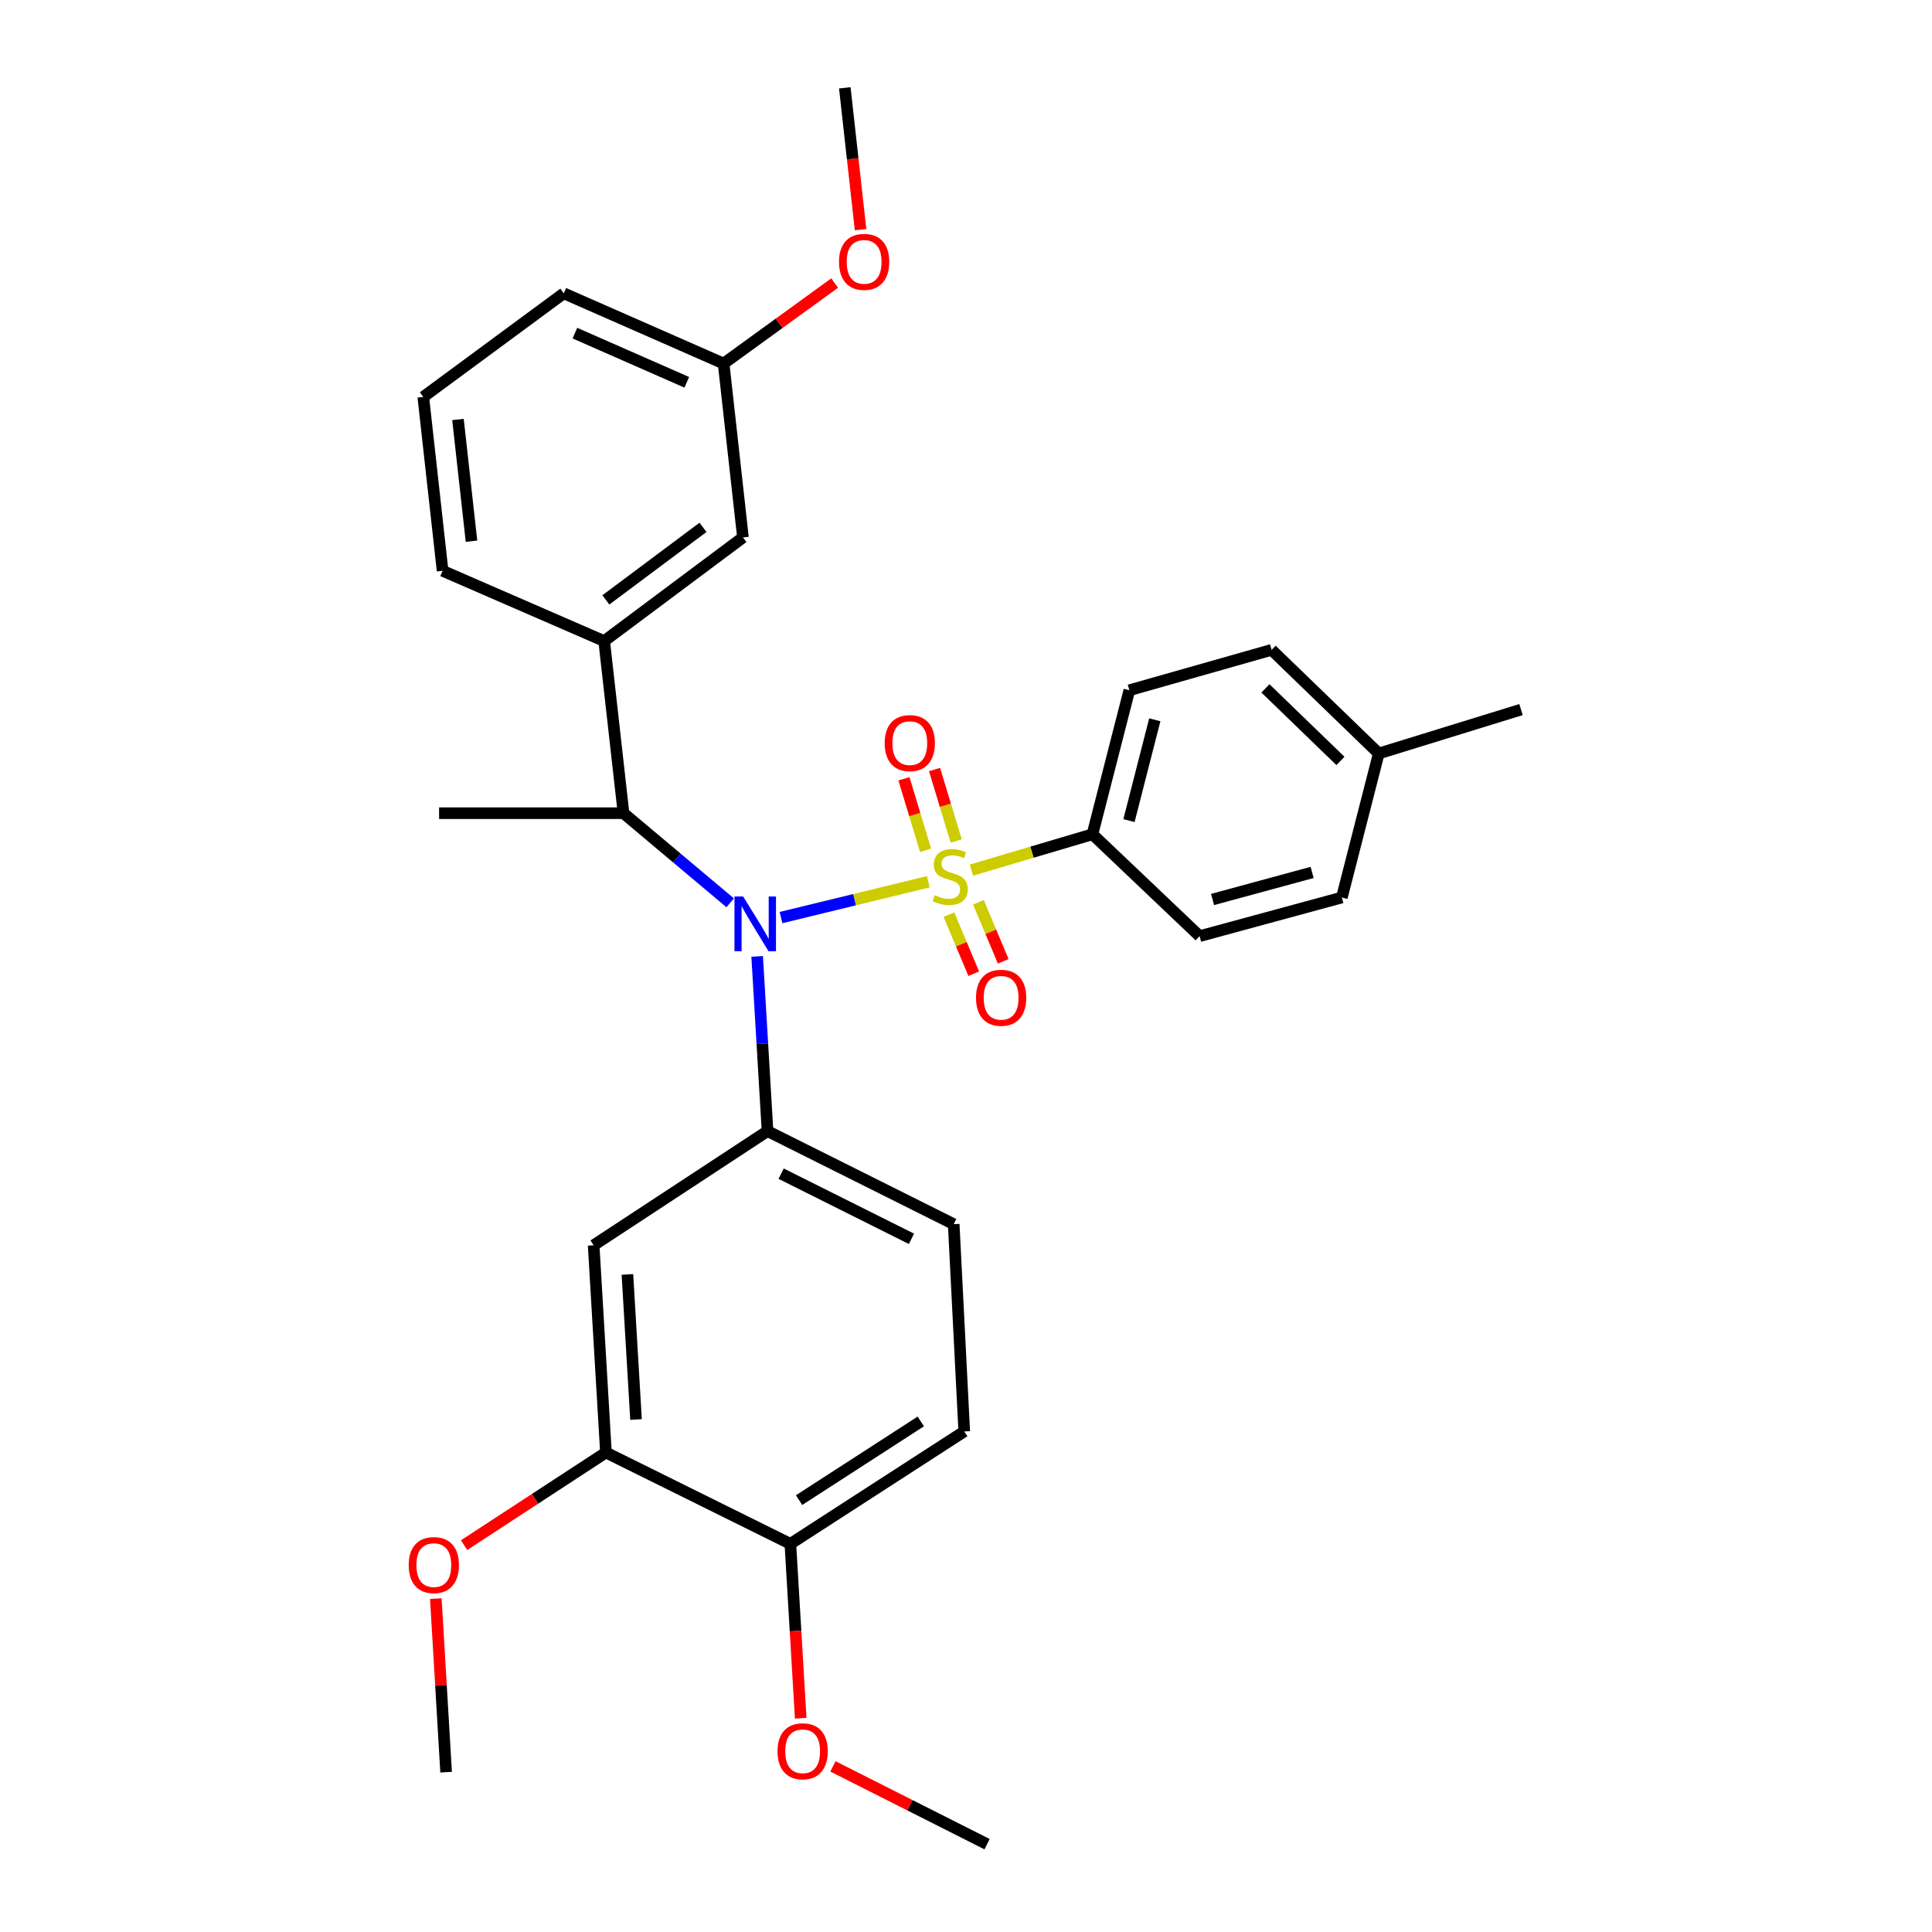 <?xml version='1.0' encoding='iso-8859-1'?>
<svg version='1.1' baseProfile='full'
              xmlns='http://www.w3.org/2000/svg'
                      xmlns:rdkit='http://www.rdkit.org/xml'
                      xmlns:xlink='http://www.w3.org/1999/xlink'
                  xml:space='preserve'
width='1000px' height='1000px' viewBox='0 0 1000 1000'>
<!-- END OF HEADER -->
<rect style='opacity:1.0;fill:#FFFFFF;stroke:none' width='1000' height='1000' x='0' y='0'> </rect>
<path class='bond-0' d='M 322.731,420.908 L 312.723,331.818' style='fill:none;fill-rule:evenodd;stroke:#000000;stroke-width:6px;stroke-linecap:butt;stroke-linejoin:miter;stroke-opacity:1' />
<path class='bond-1' d='M 322.731,420.908 L 350.335,444.099' style='fill:none;fill-rule:evenodd;stroke:#000000;stroke-width:6px;stroke-linecap:butt;stroke-linejoin:miter;stroke-opacity:1' />
<path class='bond-1' d='M 350.335,444.099 L 377.939,467.29' style='fill:none;fill-rule:evenodd;stroke:#0000FF;stroke-width:6px;stroke-linecap:butt;stroke-linejoin:miter;stroke-opacity:1' />
<path class='bond-2' d='M 322.731,420.908 L 227.276,420.908' style='fill:none;fill-rule:evenodd;stroke:#000000;stroke-width:6px;stroke-linecap:butt;stroke-linejoin:miter;stroke-opacity:1' />
<path class='bond-3' d='M 391.904,495.029 L 394.587,540.243' style='fill:none;fill-rule:evenodd;stroke:#0000FF;stroke-width:6px;stroke-linecap:butt;stroke-linejoin:miter;stroke-opacity:1' />
<path class='bond-3' d='M 394.587,540.243 L 397.269,585.457' style='fill:none;fill-rule:evenodd;stroke:#000000;stroke-width:6px;stroke-linecap:butt;stroke-linejoin:miter;stroke-opacity:1' />
<path class='bond-4' d='M 404.241,474.939 L 442.365,465.665' style='fill:none;fill-rule:evenodd;stroke:#0000FF;stroke-width:6px;stroke-linecap:butt;stroke-linejoin:miter;stroke-opacity:1' />
<path class='bond-4' d='M 442.365,465.665 L 480.489,456.391' style='fill:none;fill-rule:evenodd;stroke:#CCCC00;stroke-width:6px;stroke-linecap:butt;stroke-linejoin:miter;stroke-opacity:1' />
<path class='bond-5' d='M 565.451,431.817 L 584.546,357.269' style='fill:none;fill-rule:evenodd;stroke:#000000;stroke-width:6px;stroke-linecap:butt;stroke-linejoin:miter;stroke-opacity:1' />
<path class='bond-5' d='M 584.353,424.743 L 597.72,372.559' style='fill:none;fill-rule:evenodd;stroke:#000000;stroke-width:6px;stroke-linecap:butt;stroke-linejoin:miter;stroke-opacity:1' />
<path class='bond-6' d='M 565.451,431.817 L 620.914,484.548' style='fill:none;fill-rule:evenodd;stroke:#000000;stroke-width:6px;stroke-linecap:butt;stroke-linejoin:miter;stroke-opacity:1' />
<path class='bond-7' d='M 565.451,431.817 L 534.137,441.096' style='fill:none;fill-rule:evenodd;stroke:#000000;stroke-width:6px;stroke-linecap:butt;stroke-linejoin:miter;stroke-opacity:1' />
<path class='bond-7' d='M 534.137,441.096 L 502.822,450.375' style='fill:none;fill-rule:evenodd;stroke:#CCCC00;stroke-width:6px;stroke-linecap:butt;stroke-linejoin:miter;stroke-opacity:1' />
<path class='bond-8' d='M 494.924,435.311 L 489.322,416.805' style='fill:none;fill-rule:evenodd;stroke:#CCCC00;stroke-width:6px;stroke-linecap:butt;stroke-linejoin:miter;stroke-opacity:1' />
<path class='bond-8' d='M 489.322,416.805 L 483.719,398.299' style='fill:none;fill-rule:evenodd;stroke:#FF0000;stroke-width:6px;stroke-linecap:butt;stroke-linejoin:miter;stroke-opacity:1' />
<path class='bond-8' d='M 479.079,440.108 L 473.476,421.602' style='fill:none;fill-rule:evenodd;stroke:#CCCC00;stroke-width:6px;stroke-linecap:butt;stroke-linejoin:miter;stroke-opacity:1' />
<path class='bond-8' d='M 473.476,421.602 L 467.873,403.097' style='fill:none;fill-rule:evenodd;stroke:#FF0000;stroke-width:6px;stroke-linecap:butt;stroke-linejoin:miter;stroke-opacity:1' />
<path class='bond-9' d='M 491.159,473.422 L 497.584,488.71' style='fill:none;fill-rule:evenodd;stroke:#CCCC00;stroke-width:6px;stroke-linecap:butt;stroke-linejoin:miter;stroke-opacity:1' />
<path class='bond-9' d='M 497.584,488.71 L 504.008,503.998' style='fill:none;fill-rule:evenodd;stroke:#FF0000;stroke-width:6px;stroke-linecap:butt;stroke-linejoin:miter;stroke-opacity:1' />
<path class='bond-9' d='M 506.422,467.008 L 512.847,482.296' style='fill:none;fill-rule:evenodd;stroke:#CCCC00;stroke-width:6px;stroke-linecap:butt;stroke-linejoin:miter;stroke-opacity:1' />
<path class='bond-9' d='M 512.847,482.296 L 519.271,497.584' style='fill:none;fill-rule:evenodd;stroke:#FF0000;stroke-width:6px;stroke-linecap:butt;stroke-linejoin:miter;stroke-opacity:1' />
<path class='bond-10' d='M 584.546,357.269 L 658.183,336.362' style='fill:none;fill-rule:evenodd;stroke:#000000;stroke-width:6px;stroke-linecap:butt;stroke-linejoin:miter;stroke-opacity:1' />
<path class='bond-11' d='M 620.914,484.548 L 694.542,464.543' style='fill:none;fill-rule:evenodd;stroke:#000000;stroke-width:6px;stroke-linecap:butt;stroke-linejoin:miter;stroke-opacity:1' />
<path class='bond-11' d='M 627.617,465.57 L 679.157,451.567' style='fill:none;fill-rule:evenodd;stroke:#000000;stroke-width:6px;stroke-linecap:butt;stroke-linejoin:miter;stroke-opacity:1' />
<path class='bond-12' d='M 658.183,336.362 L 713.637,390.004' style='fill:none;fill-rule:evenodd;stroke:#000000;stroke-width:6px;stroke-linecap:butt;stroke-linejoin:miter;stroke-opacity:1' />
<path class='bond-12' d='M 654.99,356.308 L 693.808,393.857' style='fill:none;fill-rule:evenodd;stroke:#000000;stroke-width:6px;stroke-linecap:butt;stroke-linejoin:miter;stroke-opacity:1' />
<path class='bond-13' d='M 499.089,740.908 L 409.089,799.094' style='fill:none;fill-rule:evenodd;stroke:#000000;stroke-width:6px;stroke-linecap:butt;stroke-linejoin:miter;stroke-opacity:1' />
<path class='bond-13' d='M 476.6,735.733 L 413.6,776.462' style='fill:none;fill-rule:evenodd;stroke:#000000;stroke-width:6px;stroke-linecap:butt;stroke-linejoin:miter;stroke-opacity:1' />
<path class='bond-14' d='M 499.089,740.908 L 493.635,633.635' style='fill:none;fill-rule:evenodd;stroke:#000000;stroke-width:6px;stroke-linecap:butt;stroke-linejoin:miter;stroke-opacity:1' />
<path class='bond-15' d='M 493.635,633.635 L 397.269,585.457' style='fill:none;fill-rule:evenodd;stroke:#000000;stroke-width:6px;stroke-linecap:butt;stroke-linejoin:miter;stroke-opacity:1' />
<path class='bond-15' d='M 471.776,641.216 L 404.321,607.492' style='fill:none;fill-rule:evenodd;stroke:#000000;stroke-width:6px;stroke-linecap:butt;stroke-linejoin:miter;stroke-opacity:1' />
<path class='bond-16' d='M 397.269,585.457 L 307.269,644.543' style='fill:none;fill-rule:evenodd;stroke:#000000;stroke-width:6px;stroke-linecap:butt;stroke-linejoin:miter;stroke-opacity:1' />
<path class='bond-17' d='M 374.542,188.177 L 291.817,151.818' style='fill:none;fill-rule:evenodd;stroke:#000000;stroke-width:6px;stroke-linecap:butt;stroke-linejoin:miter;stroke-opacity:1' />
<path class='bond-17' d='M 355.471,197.879 L 297.564,172.428' style='fill:none;fill-rule:evenodd;stroke:#000000;stroke-width:6px;stroke-linecap:butt;stroke-linejoin:miter;stroke-opacity:1' />
<path class='bond-18' d='M 374.542,188.177 L 384.549,278.177' style='fill:none;fill-rule:evenodd;stroke:#000000;stroke-width:6px;stroke-linecap:butt;stroke-linejoin:miter;stroke-opacity:1' />
<path class='bond-19' d='M 374.542,188.177 L 403.282,167.342' style='fill:none;fill-rule:evenodd;stroke:#000000;stroke-width:6px;stroke-linecap:butt;stroke-linejoin:miter;stroke-opacity:1' />
<path class='bond-19' d='M 403.282,167.342 L 432.023,146.507' style='fill:none;fill-rule:evenodd;stroke:#FF0000;stroke-width:6px;stroke-linecap:butt;stroke-linejoin:miter;stroke-opacity:1' />
<path class='bond-20' d='M 291.817,151.818 L 219.09,205.45' style='fill:none;fill-rule:evenodd;stroke:#000000;stroke-width:6px;stroke-linecap:butt;stroke-linejoin:miter;stroke-opacity:1' />
<path class='bond-21' d='M 219.09,205.45 L 229.088,295.45' style='fill:none;fill-rule:evenodd;stroke:#000000;stroke-width:6px;stroke-linecap:butt;stroke-linejoin:miter;stroke-opacity:1' />
<path class='bond-21' d='M 237.044,217.122 L 244.043,280.122' style='fill:none;fill-rule:evenodd;stroke:#000000;stroke-width:6px;stroke-linecap:butt;stroke-linejoin:miter;stroke-opacity:1' />
<path class='bond-22' d='M 229.088,295.45 L 312.723,331.818' style='fill:none;fill-rule:evenodd;stroke:#000000;stroke-width:6px;stroke-linecap:butt;stroke-linejoin:miter;stroke-opacity:1' />
<path class='bond-23' d='M 312.723,331.818 L 384.549,278.177' style='fill:none;fill-rule:evenodd;stroke:#000000;stroke-width:6px;stroke-linecap:butt;stroke-linejoin:miter;stroke-opacity:1' />
<path class='bond-23' d='M 313.591,310.507 L 363.868,272.958' style='fill:none;fill-rule:evenodd;stroke:#000000;stroke-width:6px;stroke-linecap:butt;stroke-linejoin:miter;stroke-opacity:1' />
<path class='bond-24' d='M 445.426,118.871 L 441.348,82.163' style='fill:none;fill-rule:evenodd;stroke:#FF0000;stroke-width:6px;stroke-linecap:butt;stroke-linejoin:miter;stroke-opacity:1' />
<path class='bond-24' d='M 441.348,82.163 L 437.271,45.455' style='fill:none;fill-rule:evenodd;stroke:#000000;stroke-width:6px;stroke-linecap:butt;stroke-linejoin:miter;stroke-opacity:1' />
<path class='bond-25' d='M 307.269,644.543 L 313.634,751.817' style='fill:none;fill-rule:evenodd;stroke:#000000;stroke-width:6px;stroke-linecap:butt;stroke-linejoin:miter;stroke-opacity:1' />
<path class='bond-25' d='M 324.751,659.654 L 329.206,734.745' style='fill:none;fill-rule:evenodd;stroke:#000000;stroke-width:6px;stroke-linecap:butt;stroke-linejoin:miter;stroke-opacity:1' />
<path class='bond-26' d='M 409.089,799.094 L 313.634,751.817' style='fill:none;fill-rule:evenodd;stroke:#000000;stroke-width:6px;stroke-linecap:butt;stroke-linejoin:miter;stroke-opacity:1' />
<path class='bond-27' d='M 409.089,799.094 L 411.766,844.227' style='fill:none;fill-rule:evenodd;stroke:#000000;stroke-width:6px;stroke-linecap:butt;stroke-linejoin:miter;stroke-opacity:1' />
<path class='bond-27' d='M 411.766,844.227 L 414.444,889.361' style='fill:none;fill-rule:evenodd;stroke:#FF0000;stroke-width:6px;stroke-linecap:butt;stroke-linejoin:miter;stroke-opacity:1' />
<path class='bond-28' d='M 313.634,751.817 L 276.919,775.796' style='fill:none;fill-rule:evenodd;stroke:#000000;stroke-width:6px;stroke-linecap:butt;stroke-linejoin:miter;stroke-opacity:1' />
<path class='bond-28' d='M 276.919,775.796 L 240.204,799.774' style='fill:none;fill-rule:evenodd;stroke:#FF0000;stroke-width:6px;stroke-linecap:butt;stroke-linejoin:miter;stroke-opacity:1' />
<path class='bond-29' d='M 225.579,827.449 L 228.244,872.362' style='fill:none;fill-rule:evenodd;stroke:#FF0000;stroke-width:6px;stroke-linecap:butt;stroke-linejoin:miter;stroke-opacity:1' />
<path class='bond-29' d='M 228.244,872.362 L 230.909,917.276' style='fill:none;fill-rule:evenodd;stroke:#000000;stroke-width:6px;stroke-linecap:butt;stroke-linejoin:miter;stroke-opacity:1' />
<path class='bond-30' d='M 431.127,914.278 L 471.017,934.412' style='fill:none;fill-rule:evenodd;stroke:#FF0000;stroke-width:6px;stroke-linecap:butt;stroke-linejoin:miter;stroke-opacity:1' />
<path class='bond-30' d='M 471.017,934.412 L 510.908,954.545' style='fill:none;fill-rule:evenodd;stroke:#000000;stroke-width:6px;stroke-linecap:butt;stroke-linejoin:miter;stroke-opacity:1' />
<path class='bond-31' d='M 694.542,464.543 L 713.637,390.004' style='fill:none;fill-rule:evenodd;stroke:#000000;stroke-width:6px;stroke-linecap:butt;stroke-linejoin:miter;stroke-opacity:1' />
<path class='bond-32' d='M 713.637,390.004 L 787.274,367.276' style='fill:none;fill-rule:evenodd;stroke:#000000;stroke-width:6px;stroke-linecap:butt;stroke-linejoin:miter;stroke-opacity:1' />
<path  class='atom-1' d='M 384.645 464.023
L 393.925 479.023
Q 394.845 480.503, 396.325 483.183
Q 397.805 485.863, 397.885 486.023
L 397.885 464.023
L 401.645 464.023
L 401.645 492.343
L 397.765 492.343
L 387.805 475.943
Q 386.645 474.023, 385.405 471.823
Q 384.205 469.623, 383.845 468.943
L 383.845 492.343
L 380.165 492.343
L 380.165 464.023
L 384.645 464.023
' fill='#0000FF'/>
<path  class='atom-3' d='M 483.823 463.354
Q 484.143 463.474, 485.463 464.034
Q 486.783 464.594, 488.223 464.954
Q 489.703 465.274, 491.143 465.274
Q 493.823 465.274, 495.383 463.994
Q 496.943 462.674, 496.943 460.394
Q 496.943 458.834, 496.143 457.874
Q 495.383 456.914, 494.183 456.394
Q 492.983 455.874, 490.983 455.274
Q 488.463 454.514, 486.943 453.794
Q 485.463 453.074, 484.383 451.554
Q 483.343 450.034, 483.343 447.474
Q 483.343 443.914, 485.743 441.714
Q 488.183 439.514, 492.983 439.514
Q 496.263 439.514, 499.983 441.074
L 499.063 444.154
Q 495.663 442.754, 493.103 442.754
Q 490.343 442.754, 488.823 443.914
Q 487.303 445.034, 487.343 446.994
Q 487.343 448.514, 488.103 449.434
Q 488.903 450.354, 490.023 450.874
Q 491.183 451.394, 493.103 451.994
Q 495.663 452.794, 497.183 453.594
Q 498.703 454.394, 499.783 456.034
Q 500.903 457.634, 500.903 460.394
Q 500.903 464.314, 498.263 466.434
Q 495.663 468.514, 491.303 468.514
Q 488.783 468.514, 486.863 467.954
Q 484.983 467.434, 482.743 466.514
L 483.823 463.354
' fill='#CCCC00'/>
<path  class='atom-4' d='M 457.907 384.629
Q 457.907 377.829, 461.267 374.029
Q 464.627 370.229, 470.907 370.229
Q 477.187 370.229, 480.547 374.029
Q 483.907 377.829, 483.907 384.629
Q 483.907 391.509, 480.507 395.429
Q 477.107 399.309, 470.907 399.309
Q 464.667 399.309, 461.267 395.429
Q 457.907 391.549, 457.907 384.629
M 470.907 396.109
Q 475.227 396.109, 477.547 393.229
Q 479.907 390.309, 479.907 384.629
Q 479.907 379.069, 477.547 376.269
Q 475.227 373.429, 470.907 373.429
Q 466.587 373.429, 464.227 376.229
Q 461.907 379.029, 461.907 384.629
Q 461.907 390.349, 464.227 393.229
Q 466.587 396.109, 470.907 396.109
' fill='#FF0000'/>
<path  class='atom-5' d='M 505.184 516.443
Q 505.184 509.643, 508.544 505.843
Q 511.904 502.043, 518.184 502.043
Q 524.464 502.043, 527.824 505.843
Q 531.184 509.643, 531.184 516.443
Q 531.184 523.323, 527.784 527.243
Q 524.384 531.123, 518.184 531.123
Q 511.944 531.123, 508.544 527.243
Q 505.184 523.363, 505.184 516.443
M 518.184 527.923
Q 522.504 527.923, 524.824 525.043
Q 527.184 522.123, 527.184 516.443
Q 527.184 510.883, 524.824 508.083
Q 522.504 505.243, 518.184 505.243
Q 513.864 505.243, 511.504 508.043
Q 509.184 510.843, 509.184 516.443
Q 509.184 522.163, 511.504 525.043
Q 513.864 527.923, 518.184 527.923
' fill='#FF0000'/>
<path  class='atom-19' d='M 434.269 135.535
Q 434.269 128.735, 437.629 124.935
Q 440.989 121.135, 447.269 121.135
Q 453.549 121.135, 456.909 124.935
Q 460.269 128.735, 460.269 135.535
Q 460.269 142.415, 456.869 146.335
Q 453.469 150.215, 447.269 150.215
Q 441.029 150.215, 437.629 146.335
Q 434.269 142.455, 434.269 135.535
M 447.269 147.015
Q 451.589 147.015, 453.909 144.135
Q 456.269 141.215, 456.269 135.535
Q 456.269 129.975, 453.909 127.175
Q 451.589 124.335, 447.269 124.335
Q 442.949 124.335, 440.589 127.135
Q 438.269 129.935, 438.269 135.535
Q 438.269 141.255, 440.589 144.135
Q 442.949 147.015, 447.269 147.015
' fill='#FF0000'/>
<path  class='atom-24' d='M 211.544 810.082
Q 211.544 803.282, 214.904 799.482
Q 218.264 795.682, 224.544 795.682
Q 230.824 795.682, 234.184 799.482
Q 237.544 803.282, 237.544 810.082
Q 237.544 816.962, 234.144 820.882
Q 230.744 824.762, 224.544 824.762
Q 218.304 824.762, 214.904 820.882
Q 211.544 817.002, 211.544 810.082
M 224.544 821.562
Q 228.864 821.562, 231.184 818.682
Q 233.544 815.762, 233.544 810.082
Q 233.544 804.522, 231.184 801.722
Q 228.864 798.882, 224.544 798.882
Q 220.224 798.882, 217.864 801.682
Q 215.544 804.482, 215.544 810.082
Q 215.544 815.802, 217.864 818.682
Q 220.224 821.562, 224.544 821.562
' fill='#FF0000'/>
<path  class='atom-26' d='M 402.453 906.447
Q 402.453 899.647, 405.813 895.847
Q 409.173 892.047, 415.453 892.047
Q 421.733 892.047, 425.093 895.847
Q 428.453 899.647, 428.453 906.447
Q 428.453 913.327, 425.053 917.247
Q 421.653 921.127, 415.453 921.127
Q 409.213 921.127, 405.813 917.247
Q 402.453 913.367, 402.453 906.447
M 415.453 917.927
Q 419.773 917.927, 422.093 915.047
Q 424.453 912.127, 424.453 906.447
Q 424.453 900.887, 422.093 898.087
Q 419.773 895.247, 415.453 895.247
Q 411.133 895.247, 408.773 898.047
Q 406.453 900.847, 406.453 906.447
Q 406.453 912.167, 408.773 915.047
Q 411.133 917.927, 415.453 917.927
' fill='#FF0000'/>
</svg>
